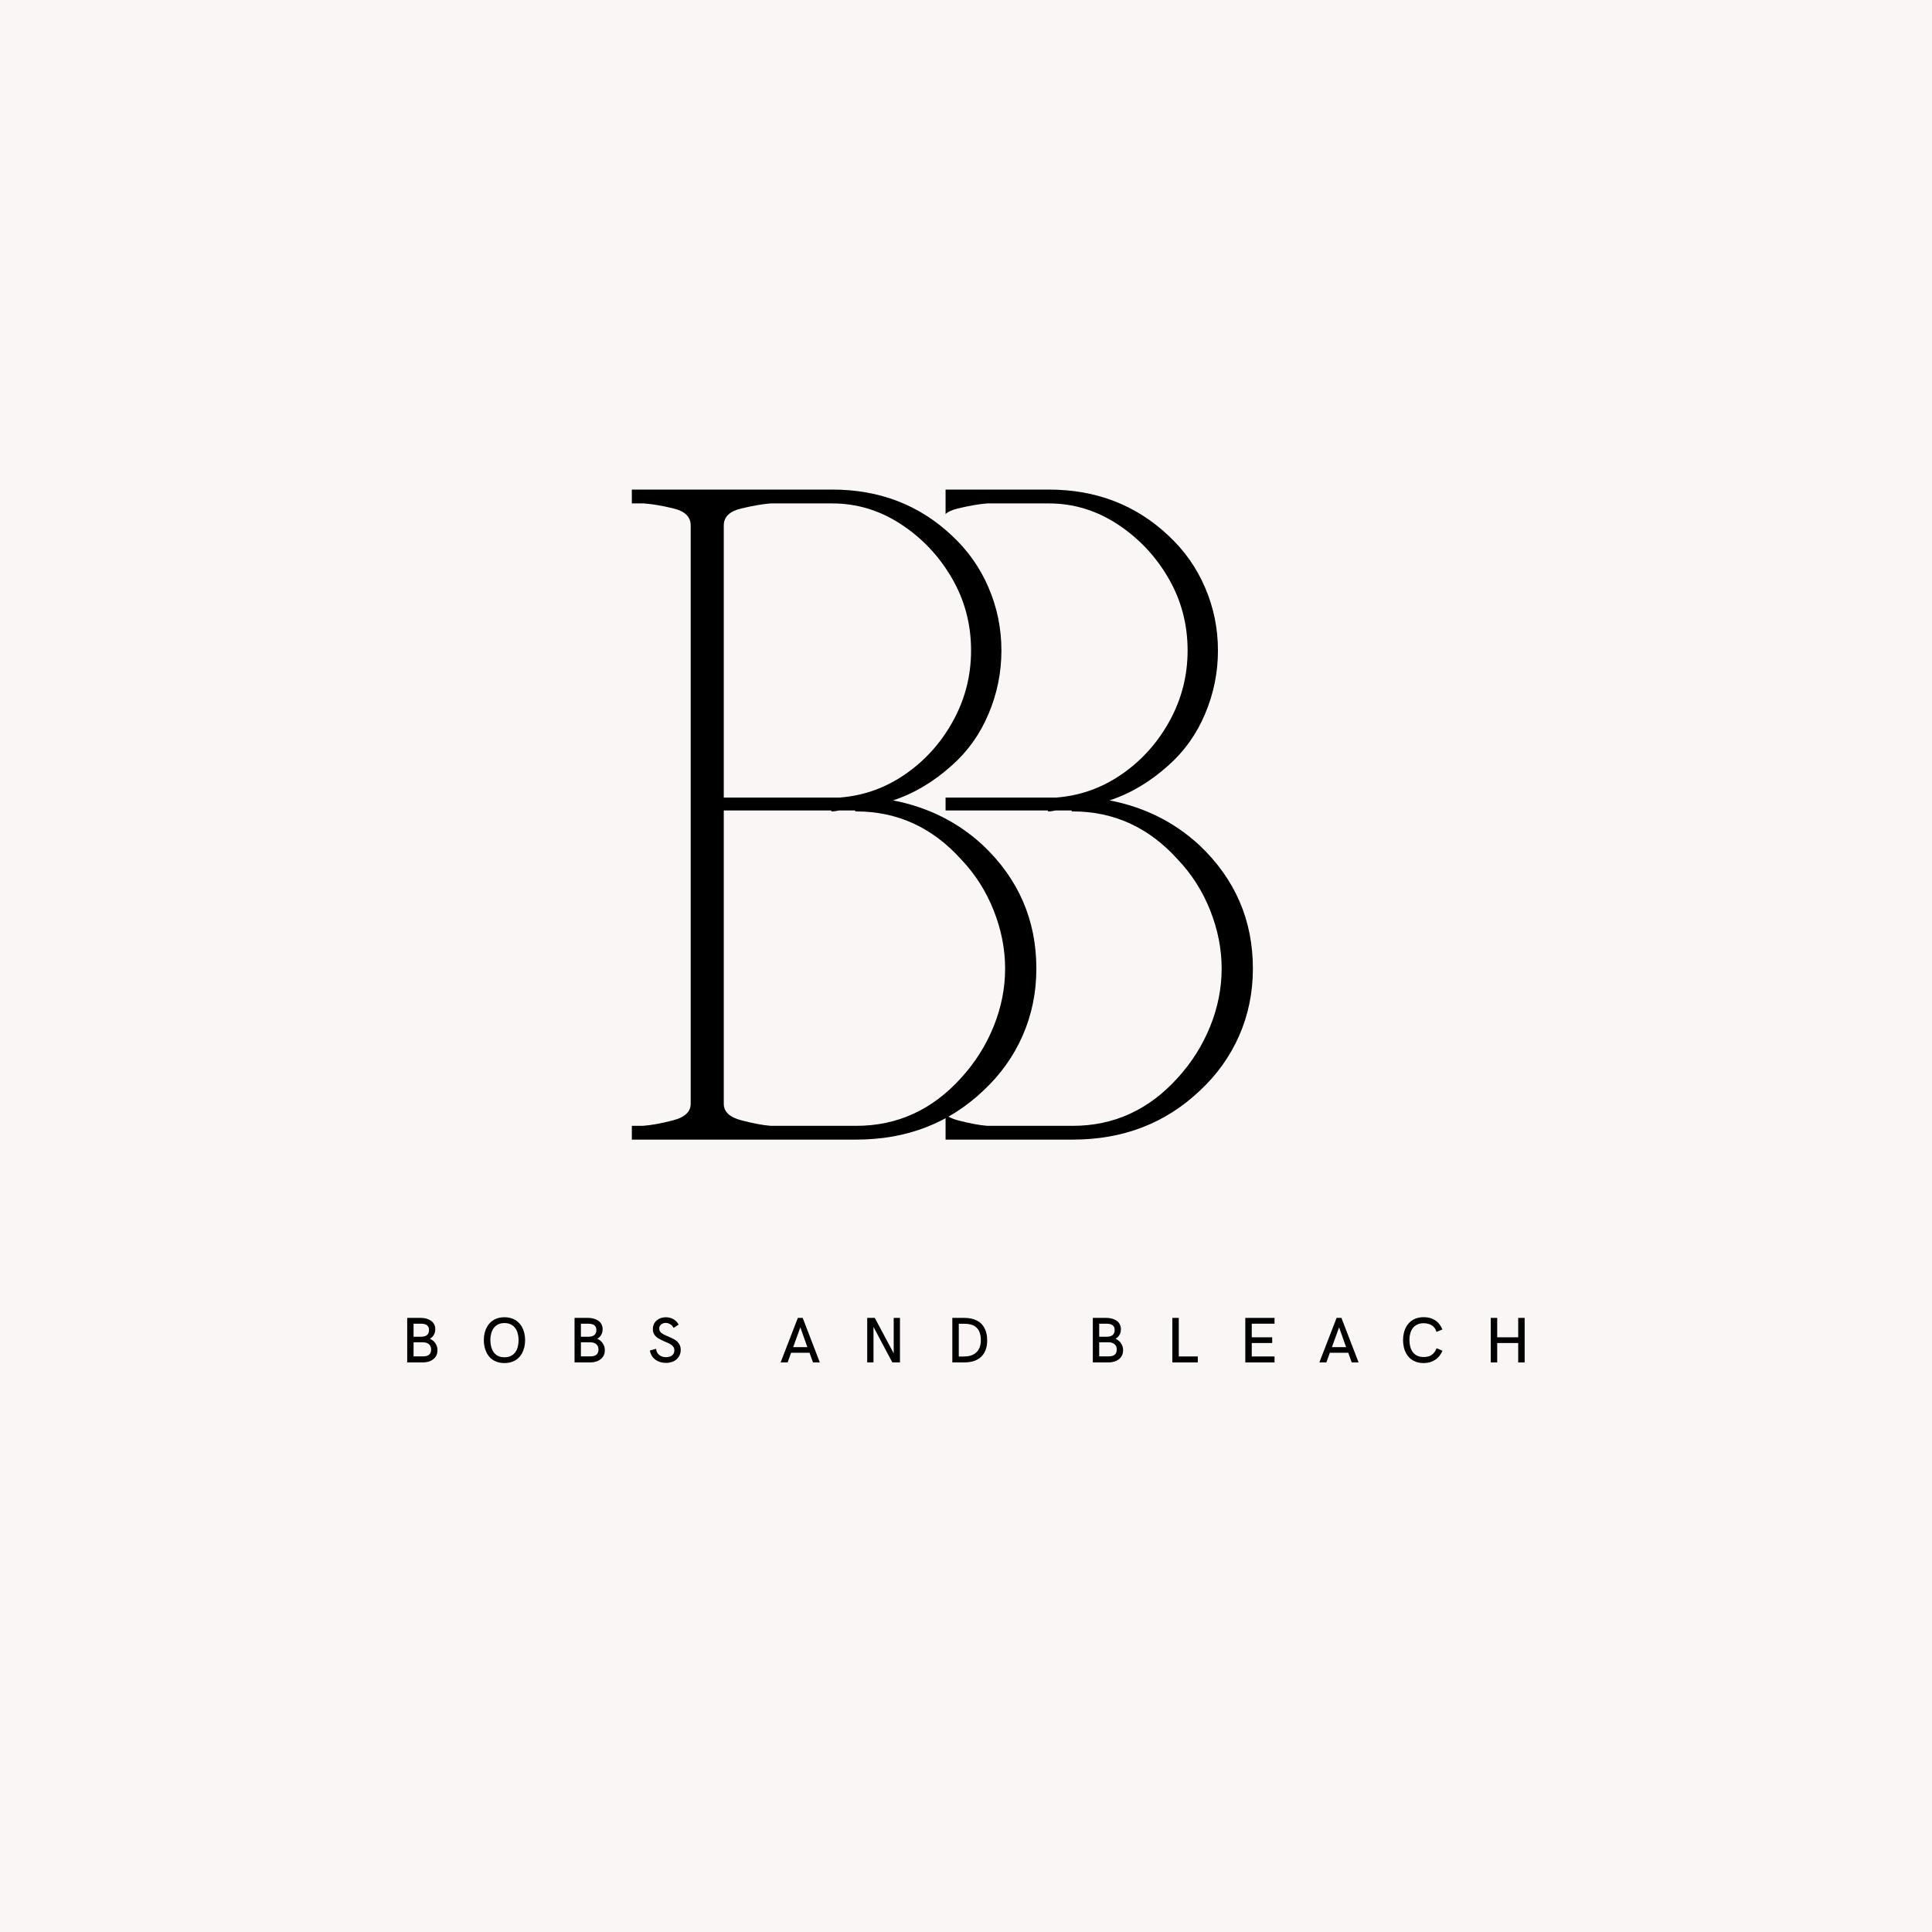 <svg xmlns="http://www.w3.org/2000/svg" xmlns:xlink="http://www.w3.org/1999/xlink" width="500" zoomAndPan="magnify" viewBox="0 0 375 375" height="500" preserveAspectRatio="xMidYMid meet" version="1.0"><defs><g/><clipPath id="bc38bbd0ee"><path d="M 137.547 87.289 L 183.535 87.289 L 183.535 226 L 137.547 226 Z M 137.547 87.289 " clip-rule="nonzero"/></clipPath></defs><rect x="-37.5" width="450" fill="#ffffff" y="-37.5" height="450" fill-opacity="1"/><rect x="-37.5" width="450" fill="#faf6f5" y="-37.5" height="450" fill-opacity="1"/><g fill="#000000" fill-opacity="1"><g transform="translate(155.747, 221.197)"><g><path d="M 8.922 -2.672 L 11.062 -2.672 C 12.727 -2.797 14.691 -3.156 16.953 -3.75 C 19.211 -4.344 20.344 -5.41 20.344 -6.953 L 20.344 -119.203 C 20.344 -120.867 19.238 -121.969 17.031 -122.5 C 14.832 -123.039 12.906 -123.367 11.25 -123.484 L 8.922 -123.484 L 8.922 -126.172 L 47.828 -126.172 C 56.984 -126.172 64.719 -123.195 71.031 -117.25 C 74.125 -114.383 76.5 -111.02 78.156 -107.156 C 79.82 -103.289 80.656 -99.219 80.656 -94.938 C 80.656 -90.656 79.82 -86.551 78.156 -82.625 C 76.5 -78.695 74.125 -75.363 71.031 -72.625 C 67.457 -69.414 63.648 -67.156 59.609 -65.844 C 66.391 -64.539 72.219 -61.629 77.094 -57.109 C 83.988 -50.566 87.438 -42.594 87.438 -33.188 C 87.438 -28.551 86.547 -24.207 84.766 -20.156 C 82.984 -16.113 80.426 -12.547 77.094 -9.453 C 70.426 -3.148 62.219 0 52.469 0 L 8.922 0 Z M 49.25 -66.391 C 53.895 -66.742 58.148 -68.258 62.016 -70.938 C 65.879 -73.613 68.969 -77.062 71.281 -81.281 C 73.602 -85.508 74.766 -90.062 74.766 -94.938 C 74.766 -100.051 73.516 -104.75 71.016 -109.031 C 68.523 -113.312 65.227 -116.789 61.125 -119.469 C 57.02 -122.145 52.586 -123.484 47.828 -123.484 L 35.875 -123.484 C 34.32 -123.367 32.414 -123.039 30.156 -122.5 C 27.895 -121.969 26.766 -120.867 26.766 -119.203 L 26.766 -66.391 Z M 52.469 -2.672 C 60.438 -2.672 67.219 -5.766 72.812 -11.953 C 75.539 -14.93 77.648 -18.266 79.141 -21.953 C 80.629 -25.641 81.375 -29.383 81.375 -33.188 C 81.375 -37 80.629 -40.773 79.141 -44.516 C 77.648 -48.266 75.539 -51.566 72.812 -54.422 C 67.219 -60.609 60.438 -63.703 52.469 -63.703 L 52.281 -63.703 L 52.281 -63.891 L 49.25 -63.891 C 49.133 -63.891 48.926 -63.859 48.625 -63.797 C 48.332 -63.734 48.066 -63.703 47.828 -63.703 L 47.641 -63.703 L 47.641 -63.891 L 26.766 -63.891 L 26.766 -6.953 C 26.766 -5.41 27.895 -4.344 30.156 -3.75 C 32.414 -3.156 34.32 -2.797 35.875 -2.672 Z M 52.469 -2.672 "/></g></g></g><g clip-path="url(#bc38bbd0ee)"><path fill="#faf6f5" d="M 137.547 87.289 L 183.535 87.289 L 183.535 225.965 L 137.547 225.965 Z M 137.547 87.289 " fill-opacity="1" fill-rule="nonzero"/></g><g fill="#000000" fill-opacity="1"><g transform="translate(113.718, 221.197)"><g><path d="M 8.922 -2.672 L 11.062 -2.672 C 12.727 -2.797 14.691 -3.156 16.953 -3.75 C 19.211 -4.344 20.344 -5.41 20.344 -6.953 L 20.344 -119.203 C 20.344 -120.867 19.238 -121.969 17.031 -122.5 C 14.832 -123.039 12.906 -123.367 11.25 -123.484 L 8.922 -123.484 L 8.922 -126.172 L 47.828 -126.172 C 56.984 -126.172 64.719 -123.195 71.031 -117.25 C 74.125 -114.383 76.5 -111.02 78.156 -107.156 C 79.82 -103.289 80.656 -99.219 80.656 -94.938 C 80.656 -90.656 79.82 -86.551 78.156 -82.625 C 76.5 -78.695 74.125 -75.363 71.031 -72.625 C 67.457 -69.414 63.648 -67.156 59.609 -65.844 C 66.391 -64.539 72.219 -61.629 77.094 -57.109 C 83.988 -50.566 87.438 -42.594 87.438 -33.188 C 87.438 -28.551 86.547 -24.207 84.766 -20.156 C 82.984 -16.113 80.426 -12.547 77.094 -9.453 C 70.426 -3.148 62.219 0 52.469 0 L 8.922 0 Z M 49.25 -66.391 C 53.895 -66.742 58.148 -68.258 62.016 -70.938 C 65.879 -73.613 68.969 -77.062 71.281 -81.281 C 73.602 -85.508 74.766 -90.062 74.766 -94.938 C 74.766 -100.051 73.516 -104.75 71.016 -109.031 C 68.523 -113.312 65.227 -116.789 61.125 -119.469 C 57.02 -122.145 52.586 -123.484 47.828 -123.484 L 35.875 -123.484 C 34.32 -123.367 32.414 -123.039 30.156 -122.5 C 27.895 -121.969 26.766 -120.867 26.766 -119.203 L 26.766 -66.391 Z M 52.469 -2.672 C 60.438 -2.672 67.219 -5.766 72.812 -11.953 C 75.539 -14.93 77.648 -18.266 79.141 -21.953 C 80.629 -25.641 81.375 -29.383 81.375 -33.188 C 81.375 -37 80.629 -40.773 79.141 -44.516 C 77.648 -48.266 75.539 -51.566 72.812 -54.422 C 67.219 -60.609 60.438 -63.703 52.469 -63.703 L 52.281 -63.703 L 52.281 -63.891 L 49.25 -63.891 C 49.133 -63.891 48.926 -63.859 48.625 -63.797 C 48.332 -63.734 48.066 -63.703 47.828 -63.703 L 47.641 -63.703 L 47.641 -63.891 L 26.766 -63.891 L 26.766 -6.953 C 26.766 -5.41 27.895 -4.344 30.156 -3.75 C 32.414 -3.156 34.32 -2.797 35.875 -2.672 Z M 52.469 -2.672 "/></g></g></g><g fill="#000000" fill-opacity="1"><g transform="translate(77.834, 264.444)"><g><path d="M 1.203 0 L 1.203 -8.641 L 3.875 -8.641 C 4.219 -8.641 4.551 -8.598 4.875 -8.516 C 5.207 -8.43 5.504 -8.301 5.766 -8.125 C 6.035 -7.957 6.25 -7.734 6.406 -7.453 C 6.57 -7.172 6.656 -6.82 6.656 -6.406 C 6.656 -6.113 6.602 -5.848 6.5 -5.609 C 6.406 -5.379 6.281 -5.176 6.125 -5 C 5.969 -4.832 5.797 -4.695 5.609 -4.594 C 5.891 -4.469 6.141 -4.301 6.359 -4.094 C 6.578 -3.883 6.75 -3.633 6.875 -3.344 C 7.008 -3.062 7.078 -2.742 7.078 -2.391 C 7.078 -1.973 7 -1.613 6.844 -1.312 C 6.688 -1.02 6.473 -0.773 6.203 -0.578 C 5.941 -0.379 5.645 -0.234 5.312 -0.141 C 4.988 -0.047 4.648 0 4.297 0 Z M 2.438 -4.984 L 3.953 -4.984 C 4.211 -4.984 4.457 -5.023 4.688 -5.109 C 4.914 -5.191 5.098 -5.328 5.234 -5.516 C 5.367 -5.711 5.438 -5.973 5.438 -6.297 C 5.438 -6.609 5.363 -6.852 5.219 -7.031 C 5.082 -7.207 4.898 -7.332 4.672 -7.406 C 4.441 -7.477 4.188 -7.516 3.906 -7.516 L 2.438 -7.516 Z M 2.438 -1.172 L 4.328 -1.172 C 4.609 -1.172 4.863 -1.211 5.094 -1.297 C 5.32 -1.379 5.504 -1.52 5.641 -1.719 C 5.773 -1.914 5.844 -2.176 5.844 -2.5 C 5.844 -2.82 5.773 -3.082 5.641 -3.281 C 5.504 -3.488 5.316 -3.645 5.078 -3.75 C 4.848 -3.852 4.586 -3.906 4.297 -3.906 L 2.438 -3.906 Z M 2.438 -1.172 "/></g></g></g><g fill="#000000" fill-opacity="1"><g transform="translate(93.269, 264.444)"><g><path d="M 4.641 0.125 C 4.098 0.125 3.609 0.047 3.172 -0.109 C 2.742 -0.266 2.367 -0.477 2.047 -0.75 C 1.734 -1.031 1.473 -1.359 1.266 -1.734 C 1.055 -2.109 0.898 -2.516 0.797 -2.953 C 0.691 -3.391 0.641 -3.848 0.641 -4.328 C 0.641 -4.797 0.691 -5.25 0.797 -5.688 C 0.898 -6.125 1.055 -6.531 1.266 -6.906 C 1.473 -7.281 1.734 -7.602 2.047 -7.875 C 2.367 -8.156 2.742 -8.375 3.172 -8.531 C 3.609 -8.688 4.098 -8.766 4.641 -8.766 C 5.191 -8.766 5.68 -8.688 6.109 -8.531 C 6.547 -8.375 6.922 -8.156 7.234 -7.875 C 7.555 -7.602 7.82 -7.281 8.031 -6.906 C 8.238 -6.531 8.395 -6.125 8.5 -5.688 C 8.602 -5.25 8.656 -4.797 8.656 -4.328 C 8.656 -3.848 8.602 -3.391 8.5 -2.953 C 8.395 -2.516 8.238 -2.109 8.031 -1.734 C 7.82 -1.359 7.555 -1.031 7.234 -0.75 C 6.922 -0.477 6.547 -0.266 6.109 -0.109 C 5.68 0.047 5.191 0.125 4.641 0.125 Z M 4.641 -1 C 5.141 -1 5.562 -1.086 5.906 -1.266 C 6.258 -1.441 6.547 -1.688 6.766 -2 C 6.984 -2.312 7.141 -2.664 7.234 -3.062 C 7.336 -3.469 7.391 -3.891 7.391 -4.328 C 7.391 -4.754 7.336 -5.164 7.234 -5.562 C 7.141 -5.969 6.984 -6.32 6.766 -6.625 C 6.547 -6.938 6.258 -7.18 5.906 -7.359 C 5.562 -7.547 5.141 -7.641 4.641 -7.641 C 4.148 -7.641 3.727 -7.547 3.375 -7.359 C 3.031 -7.18 2.75 -6.938 2.531 -6.625 C 2.32 -6.32 2.164 -5.969 2.062 -5.562 C 1.957 -5.164 1.906 -4.754 1.906 -4.328 C 1.906 -3.891 1.957 -3.469 2.062 -3.062 C 2.164 -2.664 2.32 -2.312 2.531 -2 C 2.75 -1.688 3.031 -1.441 3.375 -1.266 C 3.727 -1.086 4.148 -1 4.641 -1 Z M 4.641 -1 "/></g></g></g><g fill="#000000" fill-opacity="1"><g transform="translate(110.316, 264.444)"><g><path d="M 1.203 0 L 1.203 -8.641 L 3.875 -8.641 C 4.219 -8.641 4.551 -8.598 4.875 -8.516 C 5.207 -8.43 5.504 -8.301 5.766 -8.125 C 6.035 -7.957 6.25 -7.734 6.406 -7.453 C 6.57 -7.172 6.656 -6.82 6.656 -6.406 C 6.656 -6.113 6.602 -5.848 6.5 -5.609 C 6.406 -5.379 6.281 -5.176 6.125 -5 C 5.969 -4.832 5.797 -4.695 5.609 -4.594 C 5.891 -4.469 6.141 -4.301 6.359 -4.094 C 6.578 -3.883 6.75 -3.633 6.875 -3.344 C 7.008 -3.062 7.078 -2.742 7.078 -2.391 C 7.078 -1.973 7 -1.613 6.844 -1.312 C 6.688 -1.02 6.473 -0.773 6.203 -0.578 C 5.941 -0.379 5.645 -0.234 5.312 -0.141 C 4.988 -0.047 4.648 0 4.297 0 Z M 2.438 -4.984 L 3.953 -4.984 C 4.211 -4.984 4.457 -5.023 4.688 -5.109 C 4.914 -5.191 5.098 -5.328 5.234 -5.516 C 5.367 -5.711 5.438 -5.973 5.438 -6.297 C 5.438 -6.609 5.363 -6.852 5.219 -7.031 C 5.082 -7.207 4.898 -7.332 4.672 -7.406 C 4.441 -7.477 4.188 -7.516 3.906 -7.516 L 2.438 -7.516 Z M 2.438 -1.172 L 4.328 -1.172 C 4.609 -1.172 4.863 -1.211 5.094 -1.297 C 5.32 -1.379 5.504 -1.52 5.641 -1.719 C 5.773 -1.914 5.844 -2.176 5.844 -2.5 C 5.844 -2.82 5.773 -3.082 5.641 -3.281 C 5.504 -3.488 5.316 -3.645 5.078 -3.75 C 4.848 -3.852 4.586 -3.906 4.297 -3.906 L 2.438 -3.906 Z M 2.438 -1.172 "/></g></g></g><g fill="#000000" fill-opacity="1"><g transform="translate(125.751, 264.444)"><g><path d="M 3.531 0.094 C 3.164 0.094 2.805 0.047 2.453 -0.047 C 2.109 -0.148 1.789 -0.301 1.5 -0.5 C 1.219 -0.707 0.977 -0.961 0.781 -1.266 C 0.594 -1.566 0.461 -1.914 0.391 -2.312 L 1.594 -2.641 C 1.633 -2.266 1.75 -1.957 1.938 -1.719 C 2.125 -1.477 2.359 -1.301 2.641 -1.188 C 2.922 -1.07 3.223 -1.016 3.547 -1.016 C 4.035 -1.016 4.422 -1.129 4.703 -1.359 C 4.992 -1.598 5.141 -1.926 5.141 -2.344 C 5.141 -2.594 5.082 -2.805 4.969 -2.984 C 4.852 -3.172 4.695 -3.328 4.5 -3.453 C 4.301 -3.586 4.078 -3.707 3.828 -3.812 C 3.578 -3.926 3.32 -4.035 3.062 -4.141 C 2.801 -4.254 2.547 -4.379 2.297 -4.516 C 2.047 -4.648 1.82 -4.801 1.625 -4.969 C 1.426 -5.145 1.266 -5.359 1.141 -5.609 C 1.023 -5.859 0.969 -6.148 0.969 -6.484 C 0.969 -6.836 1.035 -7.156 1.172 -7.438 C 1.305 -7.719 1.488 -7.957 1.719 -8.156 C 1.945 -8.352 2.211 -8.504 2.516 -8.609 C 2.816 -8.711 3.141 -8.766 3.484 -8.766 C 4.004 -8.766 4.477 -8.648 4.906 -8.422 C 5.344 -8.191 5.703 -7.832 5.984 -7.344 L 5 -6.703 C 4.832 -7.023 4.609 -7.266 4.328 -7.422 C 4.055 -7.586 3.766 -7.672 3.453 -7.672 C 3.223 -7.672 3.016 -7.625 2.828 -7.531 C 2.641 -7.445 2.488 -7.32 2.375 -7.156 C 2.258 -6.988 2.203 -6.789 2.203 -6.562 C 2.203 -6.344 2.258 -6.148 2.375 -5.984 C 2.488 -5.828 2.645 -5.688 2.844 -5.562 C 3.039 -5.438 3.266 -5.32 3.516 -5.219 C 3.766 -5.113 4.02 -5.004 4.281 -4.891 C 4.551 -4.773 4.805 -4.648 5.047 -4.516 C 5.297 -4.379 5.52 -4.219 5.719 -4.031 C 5.914 -3.844 6.07 -3.617 6.188 -3.359 C 6.312 -3.098 6.375 -2.789 6.375 -2.438 C 6.375 -2.051 6.301 -1.703 6.156 -1.391 C 6.008 -1.078 5.805 -0.805 5.547 -0.578 C 5.285 -0.359 4.984 -0.191 4.641 -0.078 C 4.297 0.035 3.926 0.094 3.531 0.094 Z M 3.531 0.094 "/></g></g></g><g fill="#000000" fill-opacity="1"><g transform="translate(140.366, 264.444)"><g/></g></g><g fill="#000000" fill-opacity="1"><g transform="translate(151.284, 264.444)"><g><path d="M 0.234 0 L 3.578 -8.641 L 4.516 -8.641 L 7.844 0 L 6.516 0 L 5.844 -1.875 L 2.266 -1.875 L 1.594 0 Z M 2.672 -2.969 L 5.422 -2.969 L 4.062 -6.812 Z M 2.672 -2.969 "/></g></g></g><g fill="#000000" fill-opacity="1"><g transform="translate(167.122, 264.444)"><g><path d="M 1.203 0 L 1.203 -8.641 L 2.672 -8.641 L 6.344 -1.766 L 6.344 -8.641 L 7.562 -8.641 L 7.562 0 L 6.078 0 L 2.422 -6.891 L 2.422 0 Z M 1.203 0 "/></g></g></g><g fill="#000000" fill-opacity="1"><g transform="translate(183.644, 264.444)"><g><path d="M 1.203 0 L 1.203 -8.641 L 3.547 -8.641 C 4.504 -8.641 5.312 -8.469 5.969 -8.125 C 6.625 -7.789 7.117 -7.297 7.453 -6.641 C 7.797 -5.992 7.969 -5.195 7.969 -4.25 C 7.969 -3.352 7.797 -2.586 7.453 -1.953 C 7.109 -1.316 6.609 -0.832 5.953 -0.5 C 5.297 -0.164 4.488 0 3.531 0 Z M 2.453 -1.141 L 3.391 -1.141 C 3.879 -1.141 4.328 -1.195 4.734 -1.312 C 5.141 -1.438 5.488 -1.625 5.781 -1.875 C 6.082 -2.125 6.316 -2.453 6.484 -2.859 C 6.648 -3.266 6.734 -3.754 6.734 -4.328 C 6.734 -5.391 6.473 -6.18 5.953 -6.703 C 5.441 -7.234 4.633 -7.5 3.531 -7.5 L 2.453 -7.5 Z M 2.453 -1.141 "/></g></g></g><g fill="#000000" fill-opacity="1"><g transform="translate(199.995, 264.444)"><g/></g></g><g fill="#000000" fill-opacity="1"><g transform="translate(210.914, 264.444)"><g><path d="M 1.203 0 L 1.203 -8.641 L 3.875 -8.641 C 4.219 -8.641 4.551 -8.598 4.875 -8.516 C 5.207 -8.43 5.504 -8.301 5.766 -8.125 C 6.035 -7.957 6.25 -7.734 6.406 -7.453 C 6.57 -7.172 6.656 -6.82 6.656 -6.406 C 6.656 -6.113 6.602 -5.848 6.5 -5.609 C 6.406 -5.379 6.281 -5.176 6.125 -5 C 5.969 -4.832 5.797 -4.695 5.609 -4.594 C 5.891 -4.469 6.141 -4.301 6.359 -4.094 C 6.578 -3.883 6.75 -3.633 6.875 -3.344 C 7.008 -3.062 7.078 -2.742 7.078 -2.391 C 7.078 -1.973 7 -1.613 6.844 -1.312 C 6.688 -1.02 6.473 -0.773 6.203 -0.578 C 5.941 -0.379 5.645 -0.234 5.312 -0.141 C 4.988 -0.047 4.648 0 4.297 0 Z M 2.438 -4.984 L 3.953 -4.984 C 4.211 -4.984 4.457 -5.023 4.688 -5.109 C 4.914 -5.191 5.098 -5.328 5.234 -5.516 C 5.367 -5.711 5.438 -5.973 5.438 -6.297 C 5.438 -6.609 5.363 -6.852 5.219 -7.031 C 5.082 -7.207 4.898 -7.332 4.672 -7.406 C 4.441 -7.477 4.188 -7.516 3.906 -7.516 L 2.438 -7.516 Z M 2.438 -1.172 L 4.328 -1.172 C 4.609 -1.172 4.863 -1.211 5.094 -1.297 C 5.32 -1.379 5.504 -1.52 5.641 -1.719 C 5.773 -1.914 5.844 -2.176 5.844 -2.5 C 5.844 -2.82 5.773 -3.082 5.641 -3.281 C 5.504 -3.488 5.316 -3.645 5.078 -3.75 C 4.848 -3.852 4.586 -3.906 4.297 -3.906 L 2.438 -3.906 Z M 2.438 -1.172 "/></g></g></g><g fill="#000000" fill-opacity="1"><g transform="translate(226.348, 264.444)"><g><path d="M 1.203 0 L 1.203 -8.641 L 2.453 -8.641 L 2.453 -1.156 L 6.141 -1.156 L 6.141 0 Z M 1.203 0 "/></g></g></g><g fill="#000000" fill-opacity="1"><g transform="translate(240.511, 264.444)"><g><path d="M 1.203 0 L 1.203 -8.641 L 6.875 -8.641 L 6.875 -7.516 L 2.453 -7.516 L 2.453 -4.875 L 6.422 -4.875 L 6.422 -3.766 L 2.453 -3.766 L 2.453 -1.156 L 6.875 -1.156 L 6.875 0 Z M 1.203 0 "/></g></g></g><g fill="#000000" fill-opacity="1"><g transform="translate(255.854, 264.444)"><g><path d="M 0.234 0 L 3.578 -8.641 L 4.516 -8.641 L 7.844 0 L 6.516 0 L 5.844 -1.875 L 2.266 -1.875 L 1.594 0 Z M 2.672 -2.969 L 5.422 -2.969 L 4.062 -6.812 Z M 2.672 -2.969 "/></g></g></g><g fill="#000000" fill-opacity="1"><g transform="translate(271.691, 264.444)"><g><path d="M 4.641 0.125 C 4.098 0.125 3.609 0.047 3.172 -0.109 C 2.742 -0.266 2.367 -0.477 2.047 -0.75 C 1.734 -1.031 1.473 -1.352 1.266 -1.719 C 1.055 -2.094 0.898 -2.5 0.797 -2.938 C 0.691 -3.383 0.641 -3.848 0.641 -4.328 C 0.641 -4.805 0.691 -5.266 0.797 -5.703 C 0.898 -6.141 1.055 -6.547 1.266 -6.922 C 1.473 -7.297 1.734 -7.617 2.047 -7.891 C 2.367 -8.172 2.75 -8.391 3.188 -8.547 C 3.625 -8.703 4.125 -8.781 4.688 -8.781 C 5.508 -8.781 6.234 -8.582 6.859 -8.188 C 7.484 -7.789 7.957 -7.191 8.281 -6.391 L 7.125 -5.922 C 7.008 -6.336 6.828 -6.664 6.578 -6.906 C 6.328 -7.156 6.035 -7.332 5.703 -7.438 C 5.367 -7.551 5.02 -7.609 4.656 -7.609 C 4.156 -7.609 3.727 -7.52 3.375 -7.344 C 3.031 -7.176 2.742 -6.941 2.516 -6.641 C 2.297 -6.336 2.133 -5.988 2.031 -5.594 C 1.926 -5.207 1.875 -4.797 1.875 -4.359 C 1.875 -3.91 1.926 -3.484 2.031 -3.078 C 2.133 -2.68 2.297 -2.328 2.516 -2.016 C 2.742 -1.711 3.035 -1.473 3.391 -1.297 C 3.742 -1.129 4.172 -1.047 4.672 -1.047 C 5.047 -1.047 5.391 -1.098 5.703 -1.203 C 6.016 -1.316 6.289 -1.5 6.531 -1.75 C 6.781 -2 6.988 -2.332 7.156 -2.75 L 8.297 -2.266 C 7.961 -1.492 7.477 -0.898 6.844 -0.484 C 6.219 -0.078 5.484 0.125 4.641 0.125 Z M 4.641 0.125 "/></g></g></g><g fill="#000000" fill-opacity="1"><g transform="translate(288.153, 264.444)"><g><path d="M 1.203 0 L 1.203 -8.641 L 2.453 -8.641 L 2.453 -4.875 L 6.531 -4.875 L 6.531 -8.641 L 7.781 -8.641 L 7.781 0 L 6.531 0 L 6.531 -3.766 L 2.453 -3.766 L 2.453 0 Z M 1.203 0 "/></g></g></g></svg>